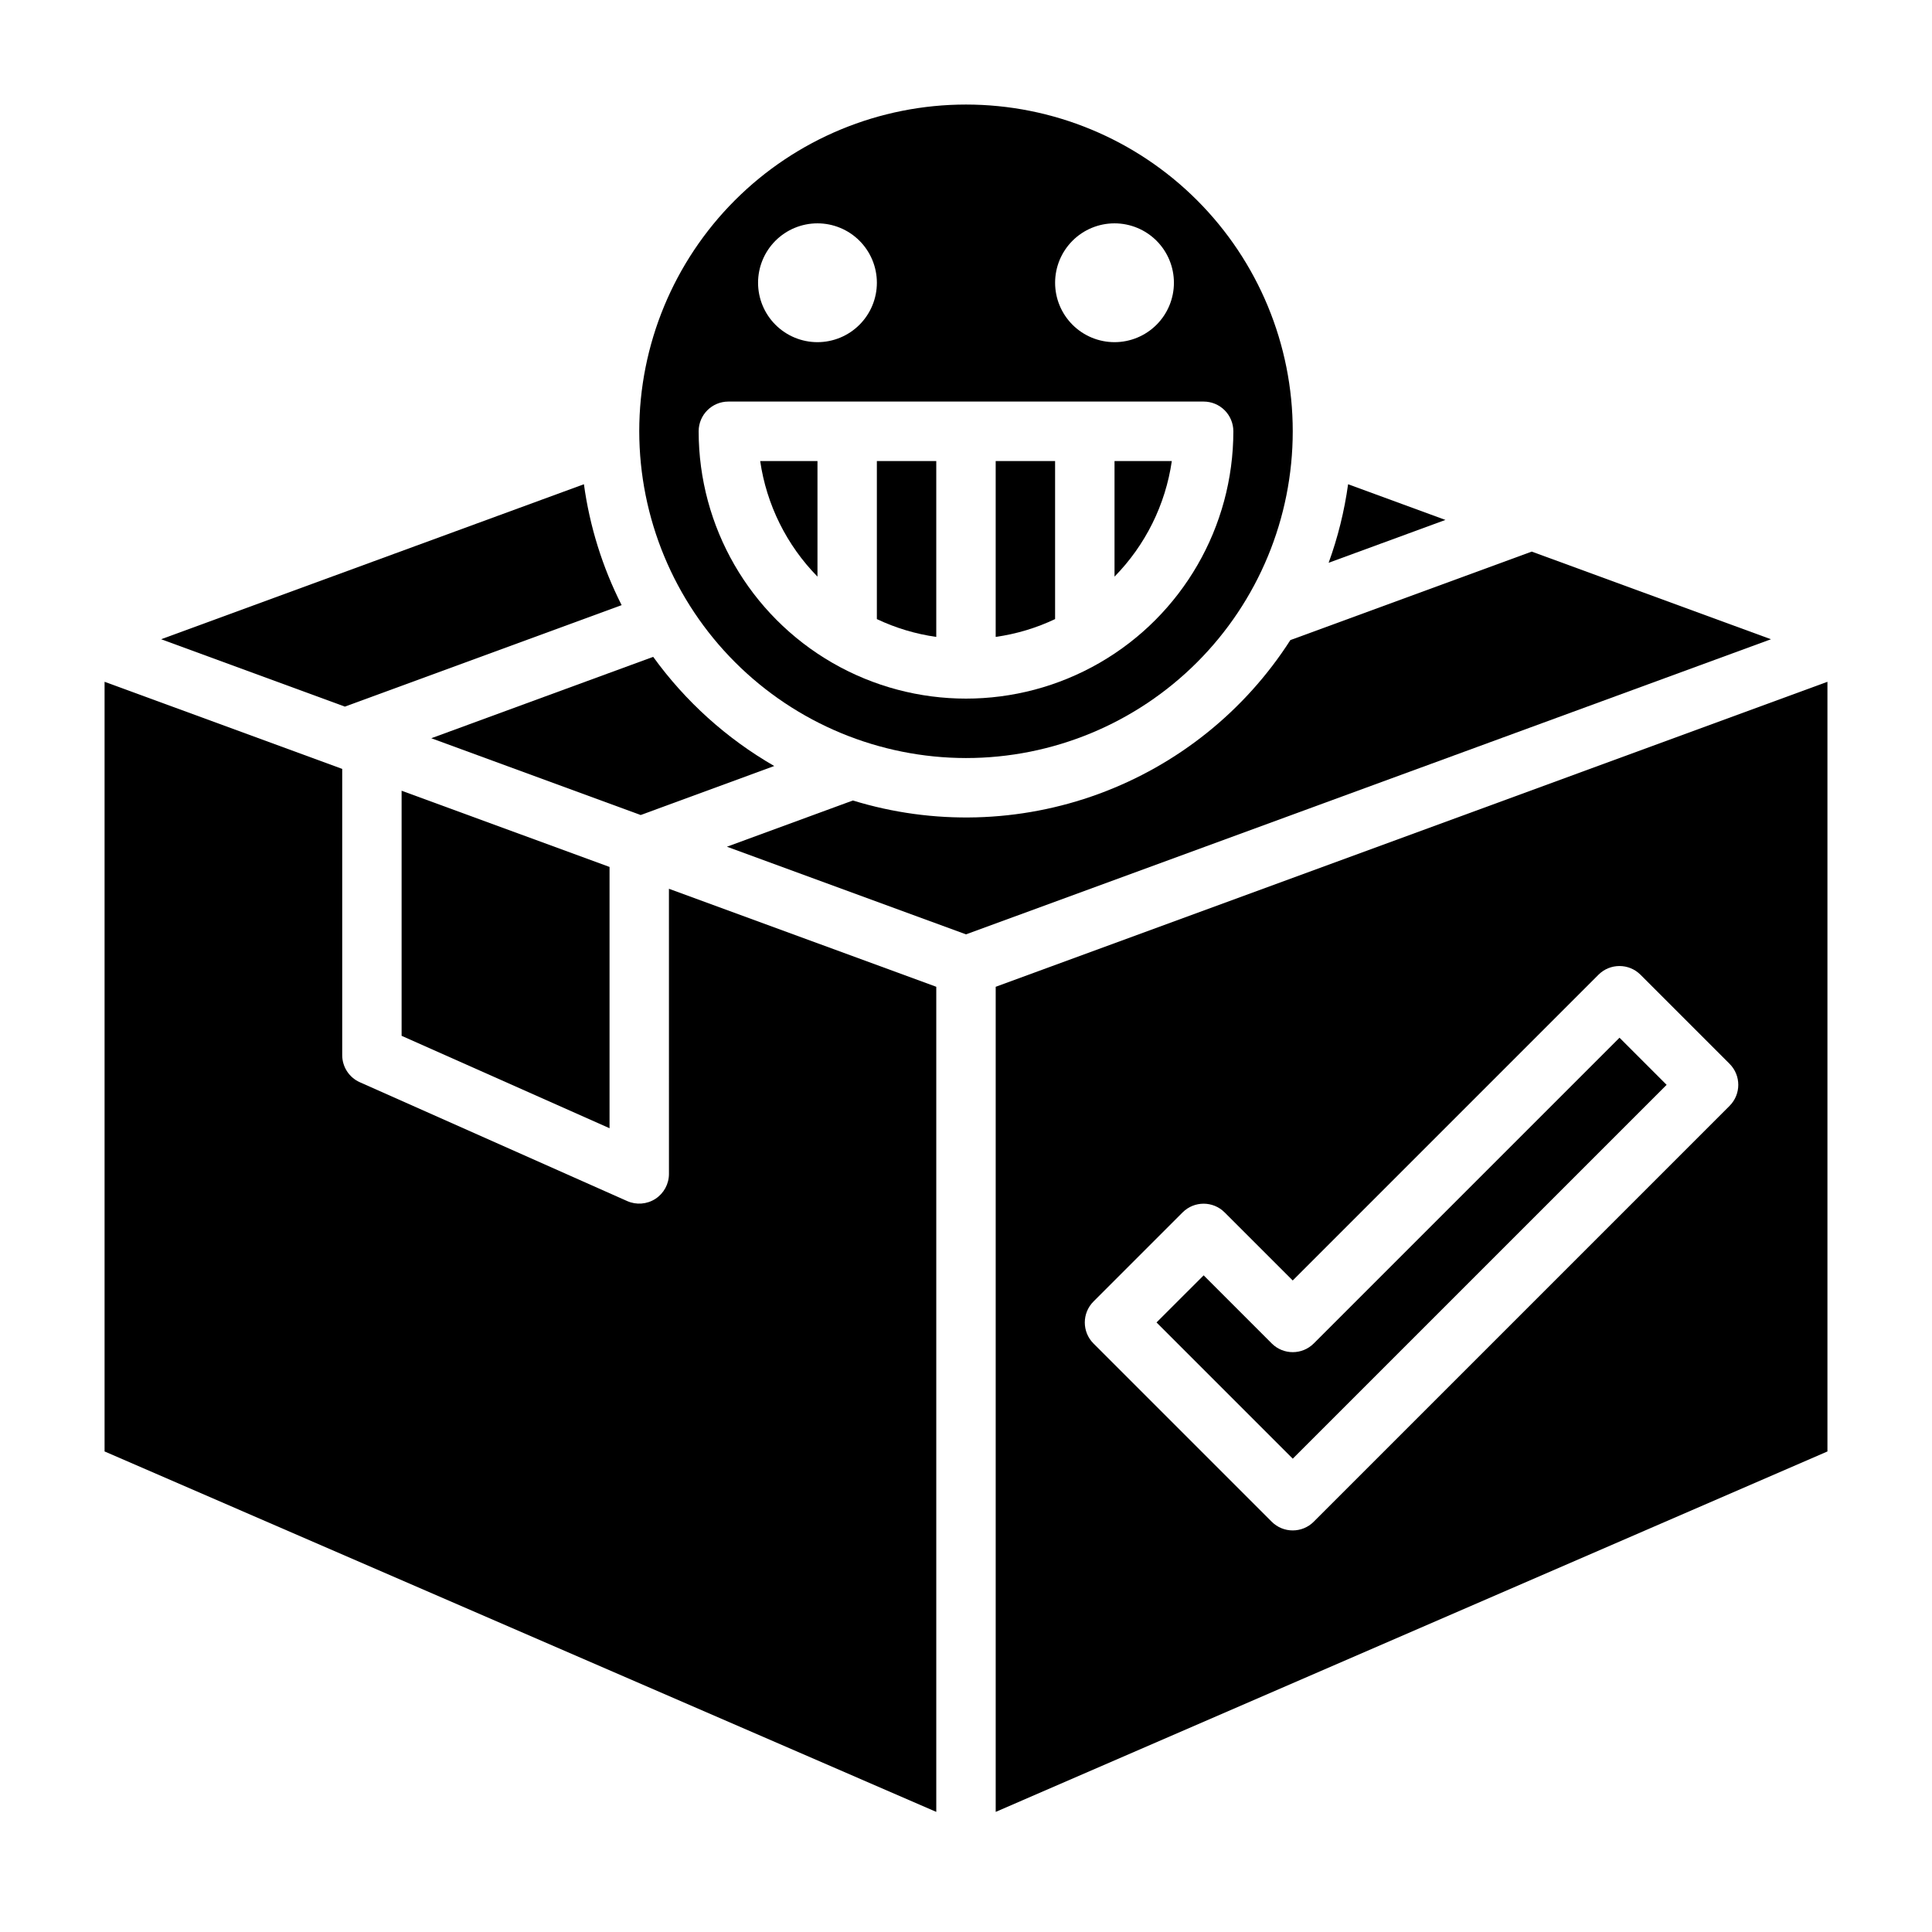 <?xml version="1.0" encoding="UTF-8"?>
<!-- Uploaded to: SVG Repo, www.svgrepo.com, Generator: SVG Repo Mixer Tools -->
<svg fill="#000000" width="800px" height="800px" version="1.1" viewBox="144 144 512 512" xmlns="http://www.w3.org/2000/svg">
 <g>
  <path d="m400 344.89c22.965 0 44.988-9.125 61.227-25.363 16.242-16.238 25.363-38.262 25.363-61.23 0-22.965-9.121-44.988-25.363-61.23-16.238-16.238-38.262-25.359-61.227-25.359-22.969 0-44.992 9.121-61.23 25.359-16.238 16.242-25.363 38.266-25.363 61.23 0.027 22.957 9.16 44.969 25.391 61.203 16.234 16.23 38.246 25.363 61.203 25.391zm39.359-141.7c4.176 0 8.18 1.656 11.133 4.609 2.953 2.953 4.609 6.957 4.609 11.133 0 4.176-1.656 8.18-4.609 11.133-2.953 2.953-6.957 4.613-11.133 4.613s-8.18-1.66-11.133-4.613c-2.953-2.953-4.613-6.957-4.613-11.133 0-4.176 1.66-8.18 4.613-11.133 2.953-2.953 6.957-4.609 11.133-4.609zm-78.723 0c4.176 0 8.184 1.656 11.133 4.609 2.953 2.953 4.613 6.957 4.613 11.133 0 4.176-1.66 8.18-4.613 11.133-2.949 2.953-6.957 4.613-11.133 4.613s-8.18-1.66-11.133-4.613c-2.949-2.953-4.609-6.957-4.609-11.133 0-4.176 1.66-8.18 4.609-11.133 2.953-2.953 6.957-4.609 11.133-4.609zm-23.617 47.23h125.96c2.086 0 4.09 0.828 5.566 2.305 1.473 1.477 2.305 3.481 2.305 5.566 0 25.312-13.504 48.703-35.426 61.359-21.918 12.652-48.926 12.652-70.848 0-21.922-12.656-35.426-36.047-35.426-61.359 0-4.348 3.527-7.871 7.875-7.871z"/>
  <path d="m360.64 266.18h-15.184c1.68 11.562 6.996 22.293 15.184 30.629z"/>
  <path d="m392.12 266.18h-15.742v41.887c4.981 2.359 10.289 3.953 15.742 4.723z"/>
  <path d="m349.18 347c-12.617-7.266-23.551-17.125-32.078-28.93l-58.805 21.57 55.488 20.348z"/>
  <path d="m423.61 266.18h-15.742v46.609c5.457-0.77 10.766-2.363 15.742-4.723z"/>
  <path d="m501.26 272.33c-0.98 7.102-2.707 14.074-5.156 20.809l30.953-11.352z"/>
  <path d="m439.36 266.18v30.629c8.188-8.336 13.508-19.066 15.184-30.629z"/>
  <path d="m250.43 418.5 55.105 24.492v-69.242l-55.105-20.199z"/>
  <path d="m492.16 500.03c-3.074 3.074-8.059 3.074-11.133 0l-18.047-18.051-12.488 12.484 36.102 36.102 99.078-99.074-12.484-12.488z"/>
  <path d="m308.74 304.37c-5.09-10.051-8.469-20.879-9.996-32.043l-112.04 41.078 48.695 17.855z"/>
  <path d="m407.87 405.51v218.66l220.42-95.52v-203.97zm194.49 31.551-110.21 110.21v0.004c-3.074 3.07-8.059 3.07-11.133 0l-47.23-47.23v-0.004c-3.074-3.074-3.074-8.055 0-11.129l23.617-23.617c3.074-3.074 8.055-3.074 11.129 0l18.051 18.043 81.027-81.027c3.074-3.074 8.059-3.074 11.133 0l23.617 23.617h-0.004c3.074 3.074 3.074 8.055 0 11.129z"/>
  <path d="m549.93 290.18-63.969 23.449c-12.031 18.777-29.875 33.098-50.812 40.773-20.938 7.676-43.812 8.285-65.125 1.738l-33.387 12.25 63.363 23.227 213.33-78.207z"/>
  <path d="m321.28 455.1c0 2.664-1.348 5.148-3.582 6.602-2.234 1.453-5.051 1.676-7.484 0.594l-70.848-31.488c-2.844-1.262-4.676-4.082-4.676-7.195v-75.844l-62.977-23.09v203.97l220.41 95.52v-218.66l-70.848-25.977z"/>
 </g>
</svg>